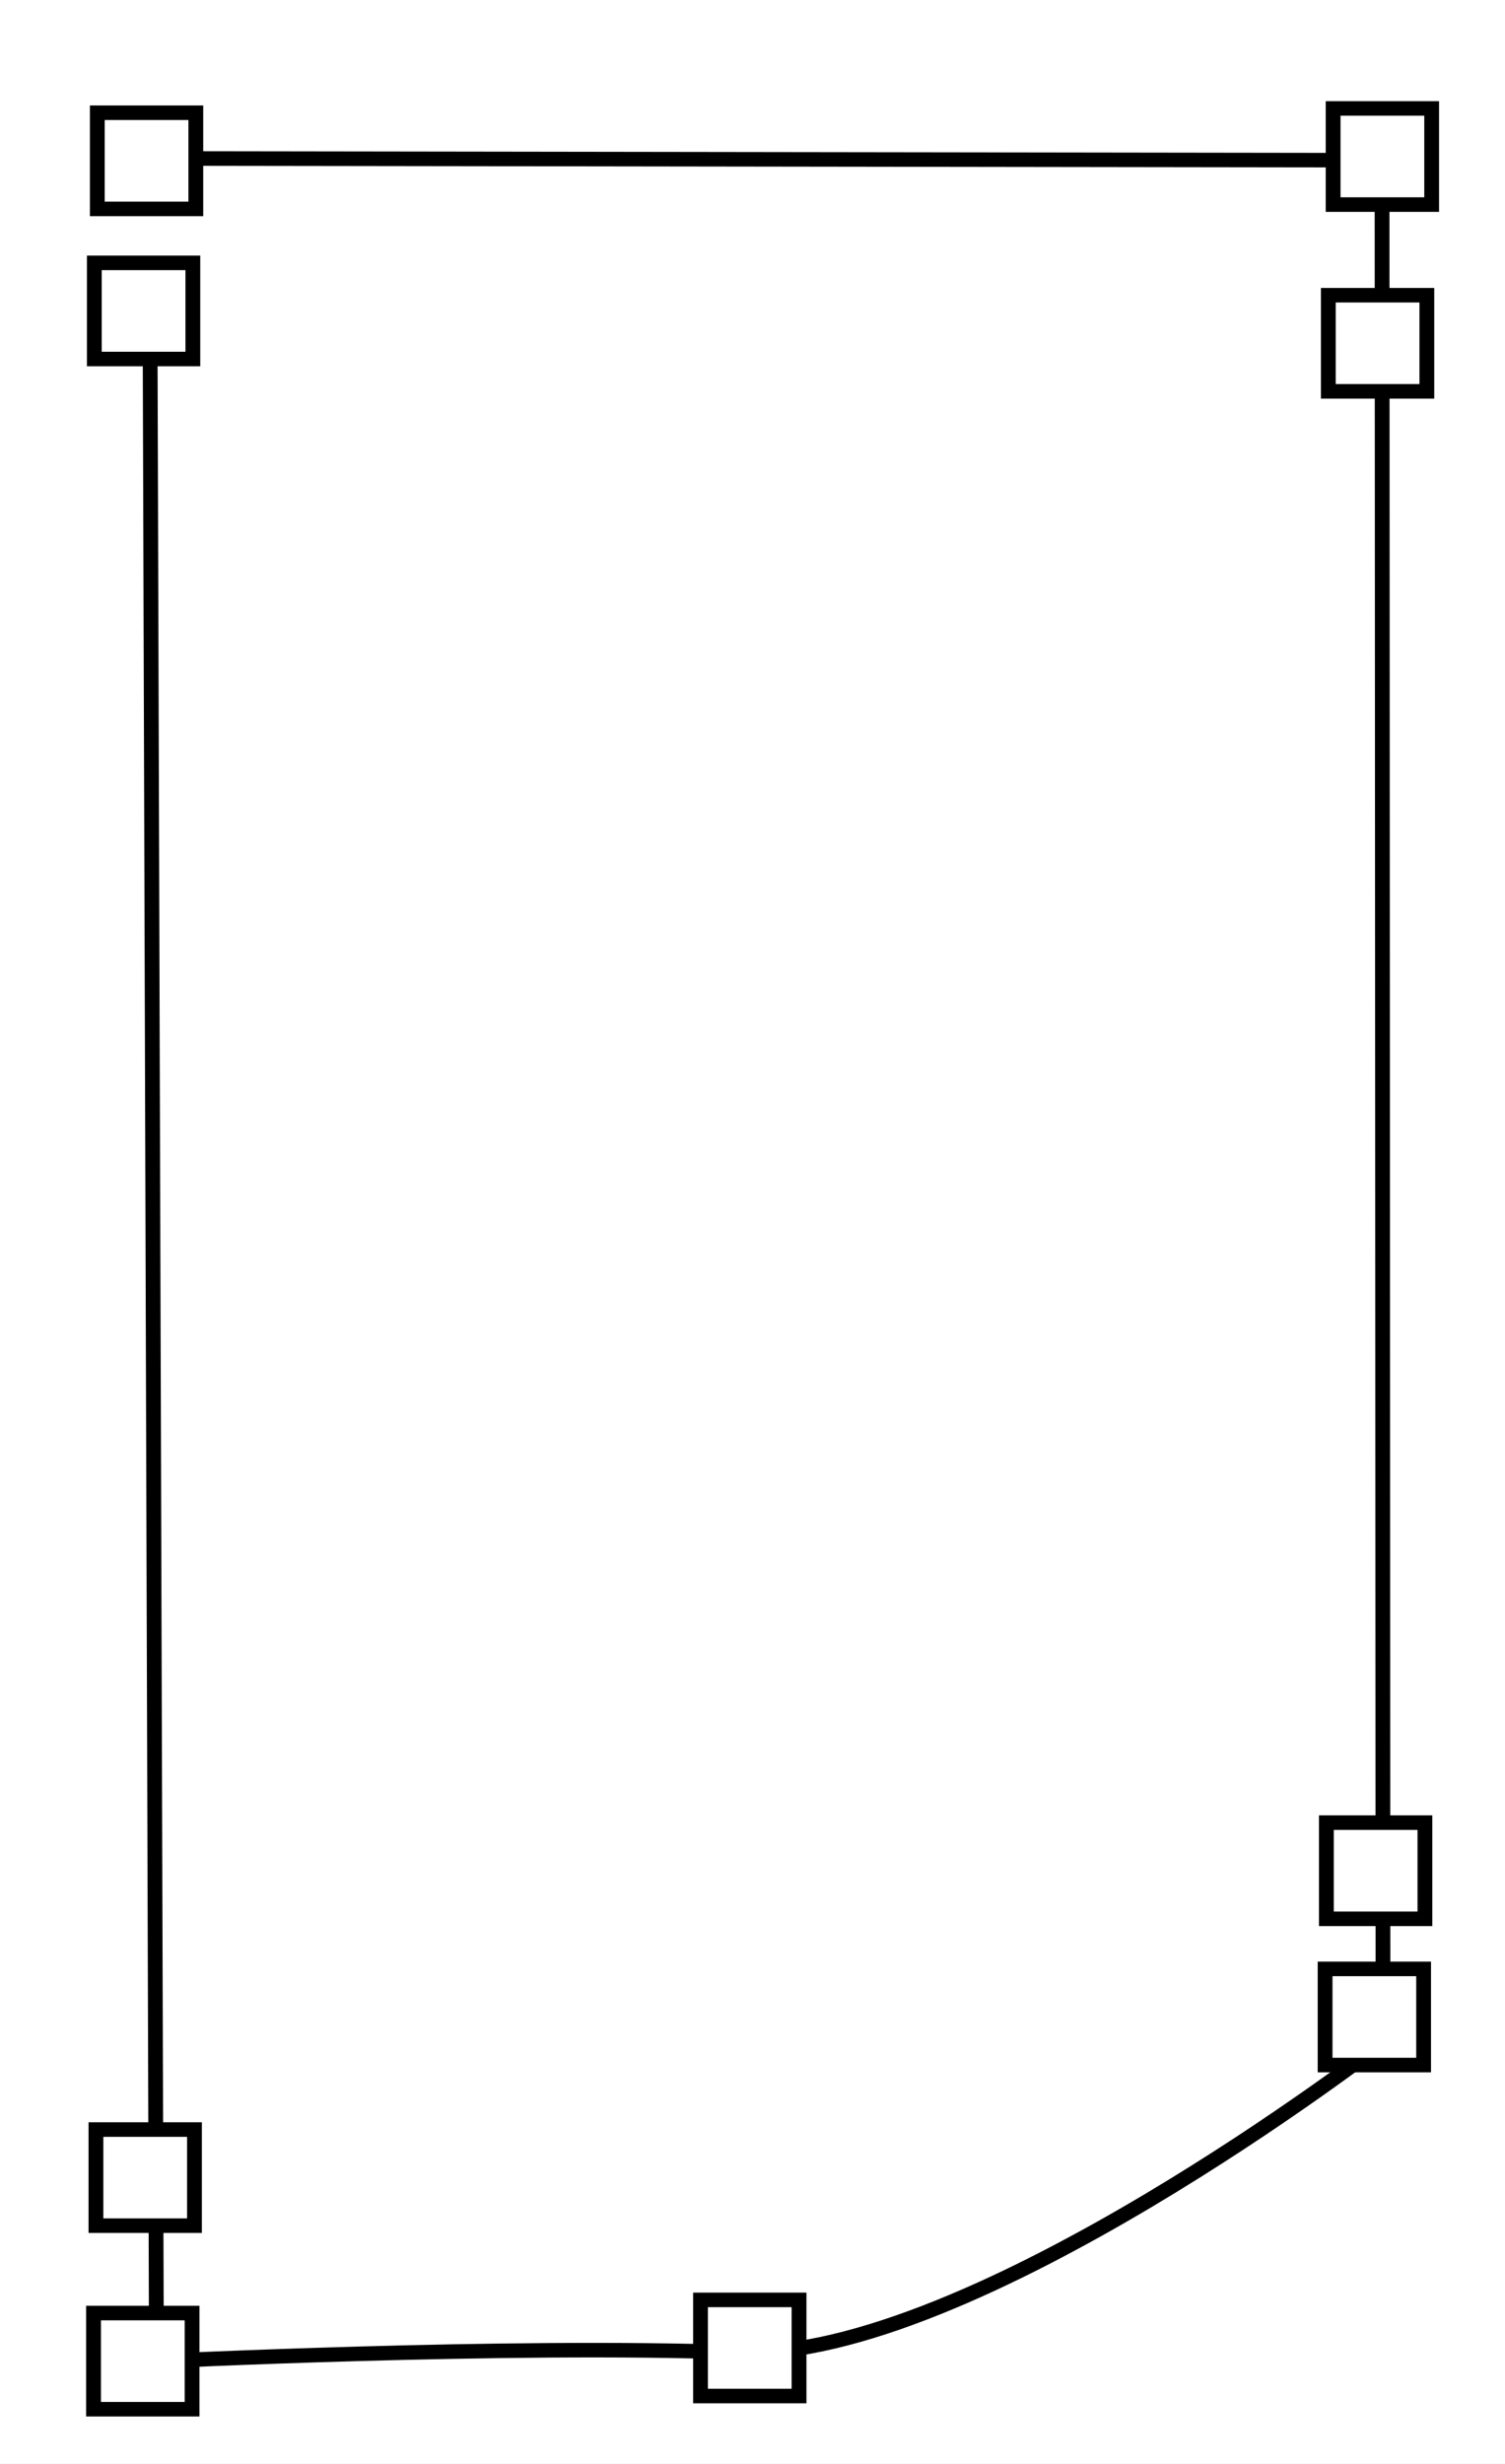 <?xml version="1.0" encoding="UTF-8" standalone="no"?>
<!-- Created with Inkscape (http://www.inkscape.org/) -->
<svg xmlns:inkscape="http://www.inkscape.org/namespaces/inkscape" xmlns:sodipodi="http://sodipodi.sourceforge.net/DTD/sodipodi-0.dtd" xmlns="http://www.w3.org/2000/svg" xmlns:svg="http://www.w3.org/2000/svg" width="110mm" height="180mm" viewBox="0 0 110 180" version="1.1" id="svg5" inkscape:version="1.2.2 (b0a8486541, 2022-12-01)" sodipodi:docname="Scratch_Shape.svg">
  
  <rect x="0" y="0" width="110" height="180" fill="#808080" stroke="none"/>
  
  <defs id="defs2"/>
  <g inkscape:label="Layer 1" inkscape:groupmode="layer" id="layer1">
    <g id="g700" transform="matrix(1.081,0,0,1.063,-3.41,-5.286)">
      <rect style="fill:#ffffff;stroke-width:1" id="rect687" width="110.907" height="177.683" x="-0.27" y="0.804"/>
      <path style="fill:none;stroke:#000000;stroke-width:1;stroke-opacity:1" d="m 13.808,15.863 82.79,0.121 0.066,129.354 c 0,0 -27.804,21.876 -43.562,21.304 -15.758,-0.573 -39.37,0.612 -39.37,0.612 L 13.295,25.674" id="path1020" sodipodi:nodetypes="ccczcc"/>
      <rect style="fill:#ffffff;stroke:#000000;stroke-width:1;stroke-opacity:1" id="rect842" width="6.662" height="6.607" x="9.733" y="12.722"/>
      <rect style="fill:#ffffff;stroke:#000000;stroke-width:1;stroke-opacity:1" id="rect842-6" width="6.662" height="6.607" x="93.291" y="12.425"/>
      <rect style="fill:#ffffff;stroke:#000000;stroke-width:1;stroke-opacity:1" id="rect842-7" width="6.662" height="6.607" x="92.966" y="25.261"/>
      <rect style="fill:#ffffff;stroke:#000000;stroke-width:1;stroke-opacity:1" id="rect842-5" width="6.662" height="6.607" x="92.748" y="140.284"/>
      <rect style="fill:#ffffff;stroke:#000000;stroke-width:1;stroke-opacity:1" id="rect842-3" width="6.662" height="6.607" x="92.835" y="130.233"/>
      <rect style="fill:#ffffff;stroke:#000000;stroke-width:1;stroke-opacity:1" id="rect842-5-5" width="6.662" height="6.607" x="9.642" y="151.323"/>
      <rect style="fill:#ffffff;stroke:#000000;stroke-width:1;stroke-opacity:1" id="rect842-3-6" width="6.662" height="6.607" x="9.479" y="163.936"/>
      <rect style="fill:#ffffff;stroke:#000000;stroke-width:1;stroke-opacity:1" id="rect842-3-6-2" width="6.662" height="6.607" x="50.518" y="163.031"/>
      <rect style="fill:#ffffff;stroke:#000000;stroke-width:1;stroke-opacity:1" id="rect842-3-6-9" width="6.662" height="6.607" x="9.532" y="23.038"/>
    </g>
  </g>
</svg>
